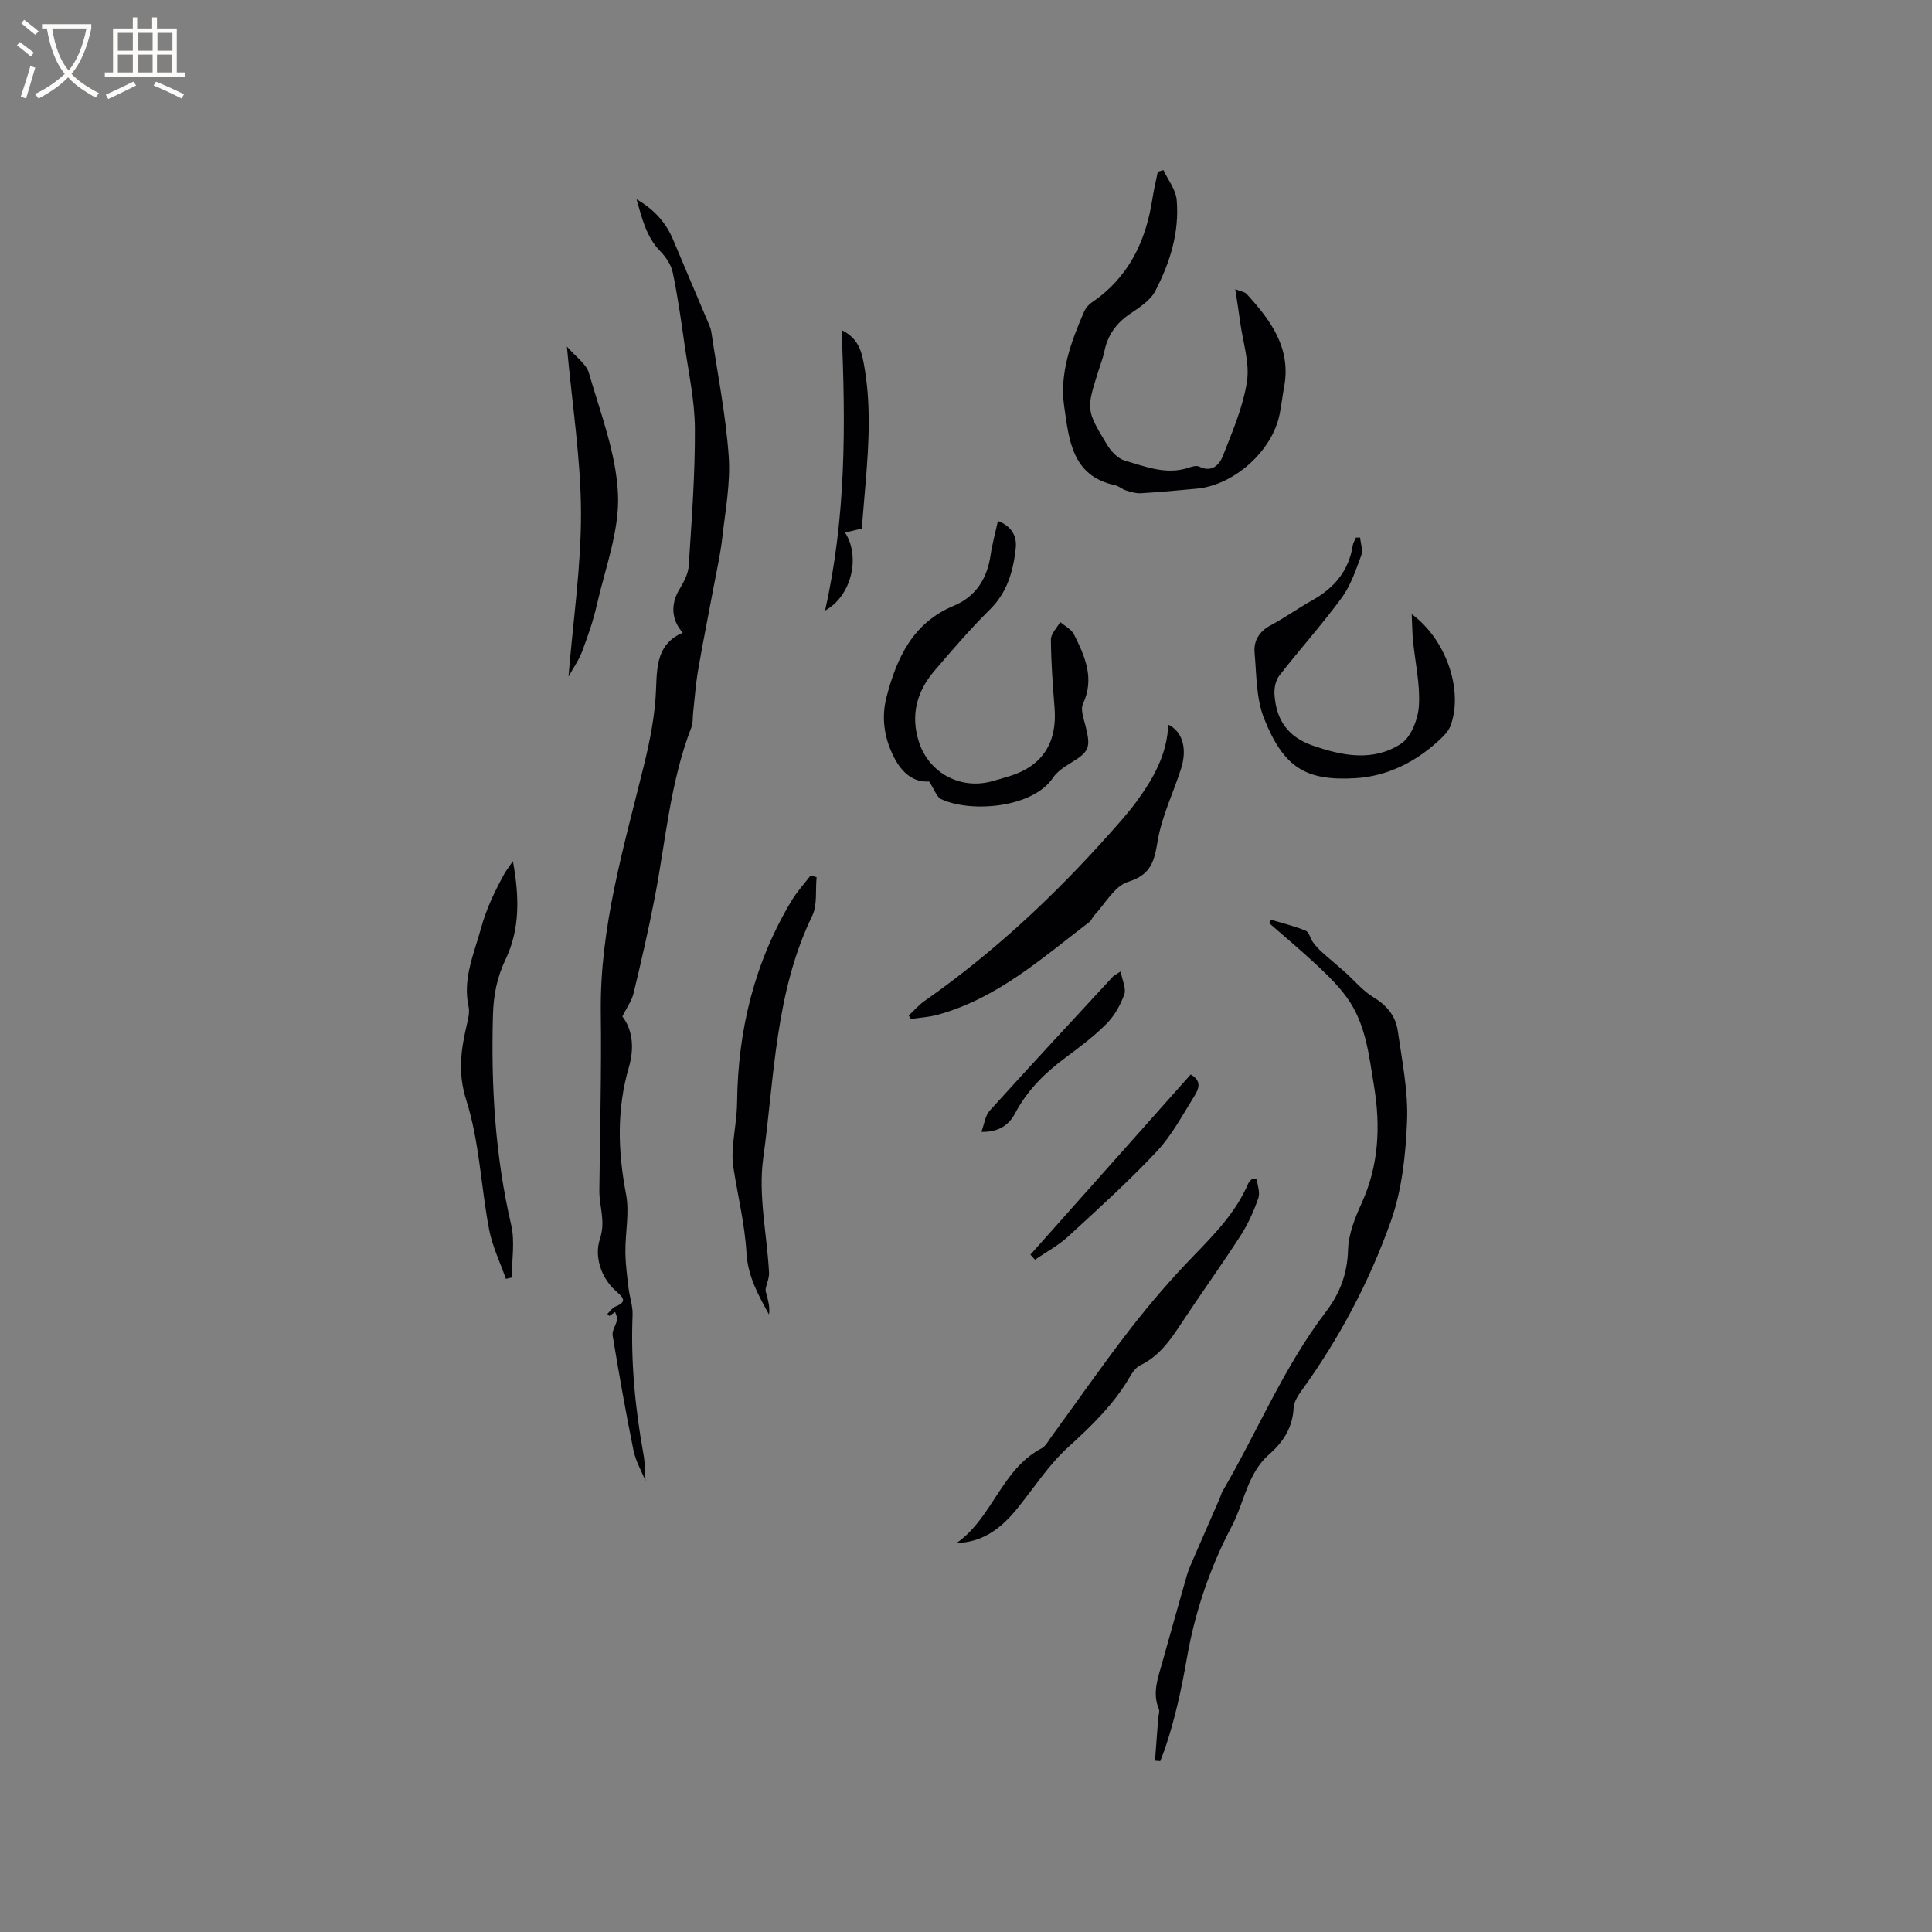 <svg enable-background="new 0 0 400 400" viewBox="0 0 400 400" xmlns="http://www.w3.org/2000/svg"><rect x="0" y="0" width="400" height="400" fill="#808080" stroke="none"/><g fill="#010103"><path d="m133.64 306.61c-.81-2.02-2.04-4.12-2.5-6.39-1.6-7.87-2.99-15.79-4.3-23.72-.17-1.01.72-2.16.93-3.28.09-.48-.26-1.06-.41-1.59-.4.28-.81.55-1.21.83-.13-.14-.26-.29-.4-.43.54-.51.99-1.23 1.63-1.5 2.09-.86 2.07-1.58.35-3.04-3.38-2.87-4.7-7.43-3.53-10.95 1.25-3.74-.15-6.73-.11-10.05.12-12.28.46-24.55.3-36.83-.23-17.64 4.77-34.29 8.91-51.14 1.28-5.2 2.34-10.56 2.53-15.88.18-4.92.29-9.36 5.53-11.65-2.42-2.68-2.49-5.99-.72-8.93.9-1.49 1.84-3.22 1.95-4.89.61-9.5 1.34-19.01 1.28-28.51-.04-5.86-1.35-11.72-2.18-17.57-.7-4.91-1.39-9.84-2.41-14.69-.33-1.58-1.41-3.19-2.57-4.37-2.95-3.03-3.8-6.91-4.92-10.77 3.5 2.01 6.07 4.73 7.6 8.43 2.44 5.85 4.95 11.67 7.41 17.51.2.48.39.99.47 1.51 1.27 8.57 2.99 17.11 3.6 25.72.4 5.61-.71 11.34-1.34 16.99-.38 3.34-1.13 6.64-1.75 9.96-1.08 5.8-2.25 11.58-3.25 17.39-.49 2.88-.69 5.81-1.02 8.72-.12 1.04 0 2.17-.37 3.11-4.42 11.38-5.3 23.5-7.6 35.33-1.28 6.61-2.79 13.17-4.37 19.72-.38 1.57-1.42 2.98-2.32 4.79 2.26 2.93 2.43 6.8 1.36 10.48-2.56 8.78-2.29 17.45-.59 26.34.73 3.83-.18 7.96-.14 11.95.02 2.49.36 4.98.65 7.46.22 1.87.91 3.74.84 5.59-.4 9.68.52 19.24 2.24 28.76.37 1.96.32 3.99.43 5.59z"/><path d="m263.15 190.43c2.41.72 4.87 1.31 7.18 2.26.71.29.95 1.62 1.51 2.39.55.75 1.19 1.45 1.88 2.07 1.52 1.37 3.11 2.66 4.64 4.02 2.01 1.79 3.78 3.97 6.04 5.33 2.78 1.68 4.57 3.92 5 6.95.88 6.18 2.17 12.44 1.92 18.61-.28 7.01-1.05 14.31-3.38 20.85-4.43 12.44-10.62 24.15-18.41 34.93-.78 1.08-1.64 2.4-1.7 3.65-.19 4.03-2.13 7.05-4.99 9.54-4.6 4.01-5.2 10.01-7.83 14.99-4.55 8.63-7.63 17.84-9.27 27.24-1.12 6.42-2.46 12.64-4.54 18.76-.3.88-.65 1.73-.98 2.6-.36-.03-.73-.05-1.09-.08.22-2.95.45-5.9.67-8.85.05-.62.34-1.33.13-1.84-1.4-3.34-.19-6.45.69-9.59 1.68-6.02 3.37-12.03 5.09-18.03.29-1.01.7-1.99 1.12-2.95 1.92-4.43 3.86-8.85 5.79-13.28.17-.39.24-.82.45-1.18 7.24-12.35 12.68-25.74 21.44-37.22 2.9-3.8 4.45-7.89 4.59-12.83.09-3.25 1.42-6.62 2.81-9.65 3.57-7.85 3.94-15.95 2.57-24.26-1.05-6.36-1.69-12.91-5.62-18.33-1.77-2.45-3.98-4.62-6.2-6.69-3.21-3.01-6.59-5.82-9.9-8.72.13-.24.26-.47.39-.69z"/><path d="m240.87 35.21c.96 2.05 2.56 4.05 2.75 6.17.59 6.71-1.39 13.05-4.45 18.9-1.05 2.01-3.4 3.45-5.38 4.82-2.77 1.91-4.47 4.37-5.14 7.64-.28 1.34-.79 2.63-1.2 3.94-2.55 8.1-2.62 8.14 1.73 15.36.82 1.37 2.22 2.88 3.65 3.3 4.3 1.26 8.63 3.05 13.29 1.49.68-.23 1.6-.5 2.15-.23 2.66 1.33 4.21-.4 4.93-2.24 1.96-5.02 4.17-10.1 4.97-15.36.6-3.91-.84-8.13-1.39-12.21-.29-2.17-.64-4.33-1.03-6.92 1.1.45 1.95.55 2.38 1.02 4.96 5.43 9.22 11.16 7.74 19.2-.35 1.87-.56 3.77-.93 5.64-1.5 7.61-9.38 14.7-17.14 15.44-3.87.37-7.74.72-11.62.95-1.02.06-2.09-.28-3.08-.59-.8-.25-1.48-.91-2.28-1.08-8.95-1.91-9.5-9.52-10.49-16.29-1.01-6.86 1.4-13.38 4.13-19.65.32-.73.92-1.45 1.58-1.89 7.66-5.18 11.22-12.71 12.57-21.55.28-1.85.73-3.67 1.1-5.5.38-.13.77-.25 1.16-.36z"/><path d="m192.37 161.8c-3.17.21-5.61-1.67-7.36-5.18-2.01-4.03-2.54-8.18-1.46-12.32 2.09-8.06 5.44-15.35 13.91-18.88 4.59-1.91 6.93-5.65 7.64-10.54.33-2.27.96-4.5 1.51-7.02 2.89 1.11 3.98 3.17 3.68 5.75-.53 4.67-1.74 9.02-5.33 12.57-4.06 4.01-7.79 8.37-11.51 12.72-3.69 4.31-4.98 9.28-3.16 14.81 2.06 6.26 8.41 9.73 14.79 8.12 1.33-.34 2.65-.75 3.96-1.15 6.74-2.07 9.86-6.87 9.3-14.06-.37-4.73-.73-9.48-.76-14.22-.01-1.2 1.25-2.41 1.93-3.62.97.85 2.32 1.51 2.85 2.58 2.26 4.52 4.32 9.06 1.86 14.35-.56 1.2.16 3.09.53 4.6 1.13 4.53.79 5.31-3.16 7.71-1.33.81-2.76 1.77-3.6 3.03-4.2 6.24-17.02 7.29-23.17 4.38-.9-.45-1.33-1.91-2.45-3.63z"/><path d="m241.87 150.03c2.94 1.42 3.99 4.9 2.66 9.1-1.58 4.98-3.97 9.8-4.83 14.9-.72 4.24-1.32 7.05-6.15 8.55-2.81.87-4.74 4.56-7.05 7-.36.38-.52.98-.92 1.28-9.82 7.5-19.13 15.87-31.46 19.24-1.79.49-3.68.59-5.53.87-.15-.24-.3-.48-.45-.72 1.1-1.02 2.09-2.19 3.31-3.04 14.06-9.84 26.51-21.44 37.92-34.21 2.05-2.29 4.12-4.58 5.94-7.05 3.45-4.73 6.35-9.77 6.56-15.92z"/><path d="m281.6 111.3c.11 1.23.63 2.63.24 3.68-1.13 3.03-2.18 6.24-4.06 8.79-4.07 5.55-8.69 10.68-12.92 16.12-.77.98-1.08 2.62-.99 3.91.35 5.13 2.62 8.7 7.86 10.54 6.28 2.2 12.58 3.37 18.3-.33 2.12-1.37 3.57-5.12 3.74-7.89.28-4.45-.78-8.98-1.22-13.48-.16-1.59-.16-3.2-.27-5.5 7.33 5.41 10.71 16.04 8.02 23.15-.35.93-1.1 1.79-1.84 2.5-4.98 4.78-11.01 7.91-17.79 8.32-10.44.63-14.92-2.29-18.95-12.34-1.66-4.15-1.56-9.06-1.97-13.65-.22-2.43.94-4.37 3.28-5.63 2.98-1.6 5.75-3.58 8.7-5.23 4.52-2.53 7.52-6.09 8.34-11.32.09-.57.44-1.1.67-1.65.3 0 .58.01.86.01z"/><path d="m169.07 181.61c-.27 2.69.19 5.73-.91 8.01-7.69 15.86-7.8 33.27-10.14 50.14-1.07 7.7.78 15.8 1.2 23.73.06 1.11-.5 2.25-.7 3.4-.06.35.09.76.19 1.13.35 1.33.72 2.66.5 4.13-2.24-4.05-4.38-7.92-4.66-12.77-.35-5.97-1.82-11.87-2.73-17.81-.2-1.33-.19-2.71-.09-4.05.25-3.13.85-6.25.88-9.39.18-14.87 3.58-28.85 11.28-41.66 1.11-1.85 2.61-3.47 3.93-5.2.41.12.83.23 1.25.34z"/><path d="m260.19 244.03c.14 1.35.74 2.87.34 4.03-.94 2.67-2.12 5.33-3.65 7.71-3.9 6.05-8.12 11.9-12.09 17.91-2.35 3.56-4.66 7.04-8.69 8.98-.87.42-1.6 1.4-2.11 2.29-3.33 5.76-7.98 10.26-12.88 14.71-3.95 3.59-6.94 8.23-10.32 12.44-3.26 4.07-7.06 7.21-12.75 7.37 7.43-5.16 9.27-15.22 17.59-19.6.86-.45 1.42-1.54 2.04-2.4 5.44-7.44 10.69-15.03 16.33-22.31 4.07-5.25 8.43-10.31 13.05-15.08 4.44-4.6 8.86-9.11 11.41-15.1.15-.35.51-.62.78-.92.31-.01.63-.02.95-.03z"/><path d="m106.19 178.29c1.36 7.44 1.46 14.11-1.51 20.33-1.79 3.74-2.51 7.42-2.62 11.54-.41 14.65.44 29.13 3.78 43.47.8 3.45.12 7.24.12 10.87-.41.09-.81.19-1.22.28-1.18-3.39-2.8-6.71-3.47-10.2-1.7-8.93-2.01-18.25-4.74-26.82-1.83-5.78-1.06-10.6.18-15.88.26-1.11.54-2.36.31-3.43-1.27-5.84 1.1-10.9 2.59-16.34 1.12-4.08 2.84-7.59 4.78-11.15.4-.72.93-1.38 1.8-2.67z"/><path d="m117.37 71.75c1.89 2.19 4.01 3.59 4.55 5.45 2.39 8.31 5.67 16.69 6.03 25.16.32 7.56-2.66 15.28-4.38 22.88-.74 3.29-1.88 6.5-3.06 9.67-.62 1.68-1.71 3.19-2.81 5.18.97-11.79 2.63-22.9 2.59-33.99-.04-11.06-1.8-22.1-2.92-34.35z"/><path d="m174.24 68.34c3.29 1.6 4.06 4.12 4.55 6.68 1.59 8.3 1.12 16.64.42 24.99-.27 3.16-.53 6.31-.79 9.42-1.23.29-2.28.55-3.46.83 3.23 4.99 1.38 13.11-4.14 16.15 4.36-19.36 4.28-38.47 3.42-58.07z"/><path d="m213.34 259.76c11.07-12.44 22.13-24.88 33.18-37.3 2.47 1.37 1.58 3.15.74 4.5-2.45 3.93-4.67 8.14-7.8 11.47-5.79 6.16-12.08 11.86-18.32 17.58-2.04 1.87-4.56 3.22-6.87 4.8-.31-.35-.62-.7-.93-1.05z"/><path d="m232.02 201.13c.34 1.87 1.19 3.55.75 4.76-.8 2.19-2.04 4.43-3.68 6.07-2.6 2.61-5.59 4.86-8.56 7.06-4.21 3.13-7.83 6.7-10.32 11.4-1.29 2.44-3.34 4.01-7.02 3.92.62-1.67.79-3.36 1.7-4.37 8.44-9.34 17.01-18.56 25.55-27.8.2-.21.5-.34 1.58-1.04z"/></g><path d="m6.4 11.7c-1-.8-1.9-1.6-2.9-2.3l.6-.7c.9.7 1.9 1.4 2.9 2.2zm-2.1 8.3c.7-2.1 1.4-4.2 2-6.4.2.1.6.3 1 .4-.7 2.3-1.3 4.4-1.9 6.4zm3-12.8c-1.1-.9-2.1-1.7-2.9-2.4l.6-.7c1 .8 2 1.5 3 2.4zm1.4-1.3v-.9h10.2v.9c-.9 4.2-2.3 7.3-4.1 9.4 1.3 1.4 3.2 2.7 5.7 4-.2.2-.4.5-.7.9-2.5-1.4-4.4-2.7-5.7-4.2-1.4 1.5-3.5 3-6.1 4.4 0 0 0 0-.1-.1-.3-.4-.5-.7-.7-.8 2.7-1.3 4.7-2.8 6.2-4.2-1.8-2.2-3-5.3-3.7-9.4zm9.2 0h-7.1c.6 3.8 1.7 6.7 3.4 8.7 1.7-2 2.9-4.8 3.7-8.7z" fill="#fcfbfa"/><path d="m31.6 3.6h.9v2.3h4.1v9.1h1.7v.9h-16.6v-.9h1.7v-9.1h4.1v-2.3h.9v2.3h3.1v-2.3zm-4 13.3.6.8c-1.9.9-3.8 1.9-5.8 2.8-.2-.3-.3-.6-.5-.9 2-.9 3.9-1.8 5.7-2.7zm-3.2-10.1v3.7h3.1v-3.7zm0 4.5v3.7h3.1v-3.7zm4.1-4.5v3.7h3.1v-3.7zm0 4.5v3.7h3.1v-3.7zm9.1 9.1c-2.1-1.1-4.1-2-5.8-2.7l.5-.8c2.2.9 4.1 1.8 5.8 2.6zm-1.9-13.6h-3.1v3.7h3.1zm-3.2 4.5v3.7h3.1v-3.7z" fill="#fcfbfa"/></svg>